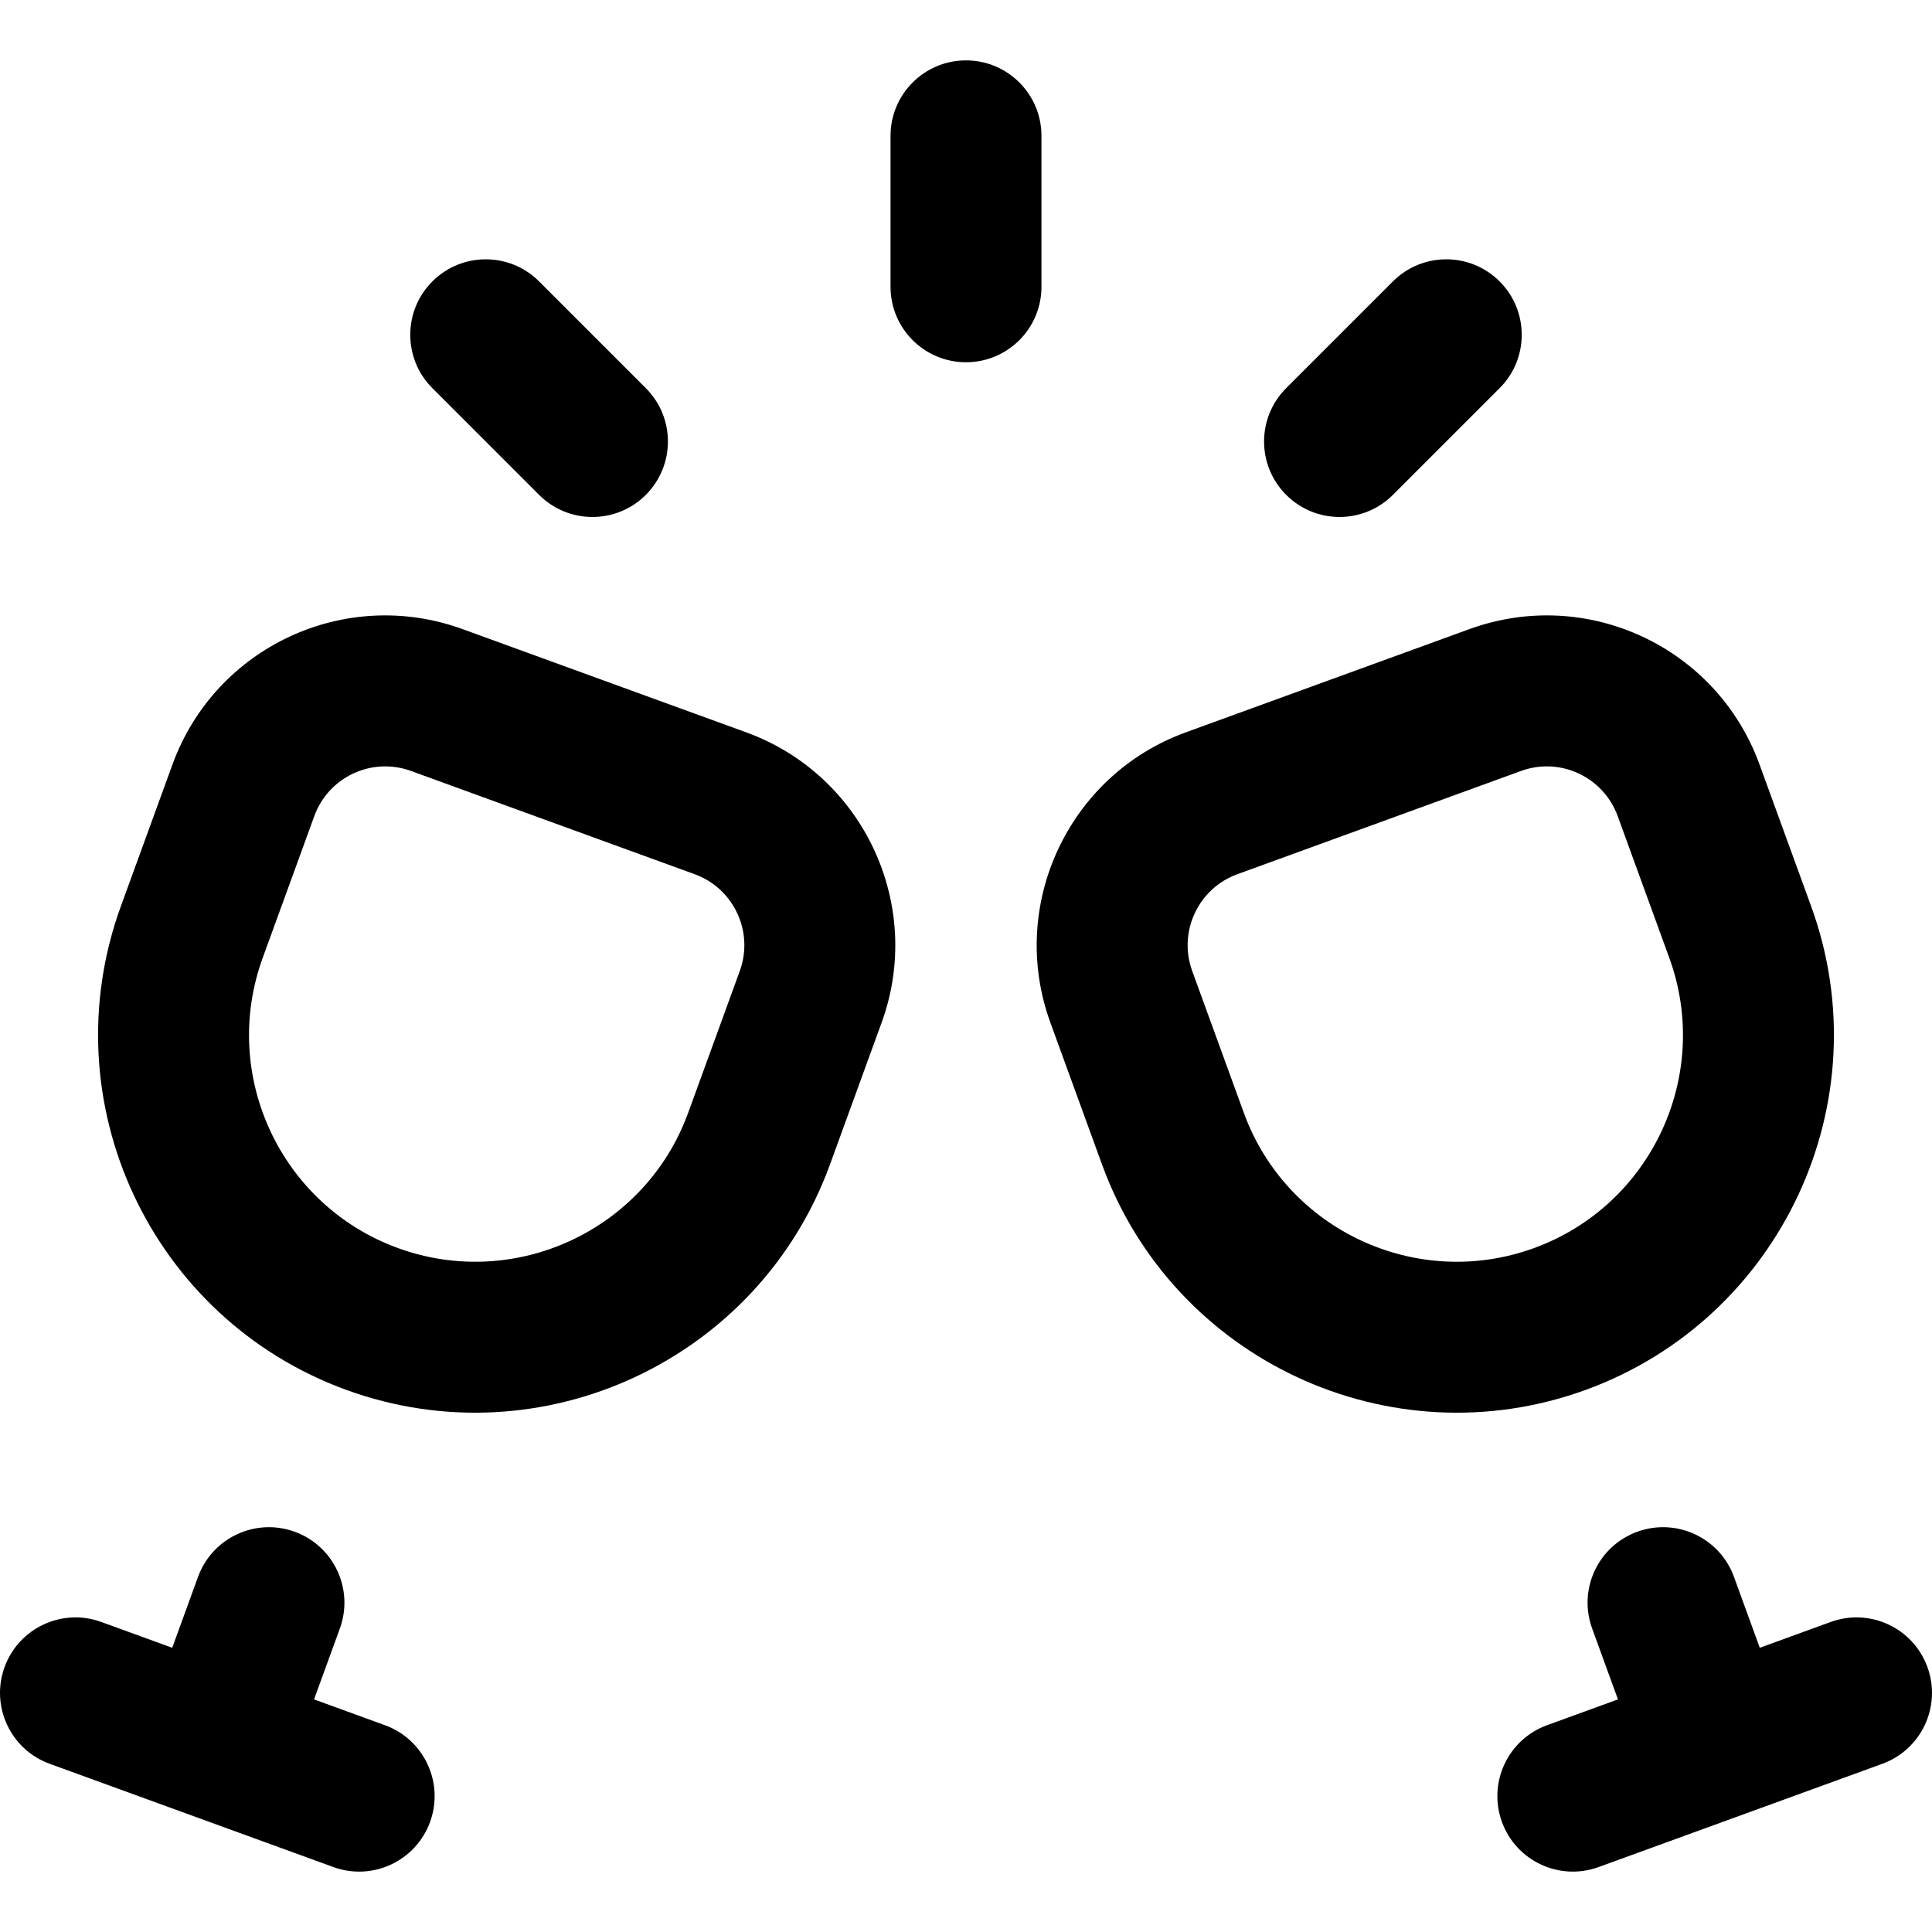 <svg id="Capa_1" enable-background="new 0 0 512.011 512.011" height="512" viewBox="0 0 512.011 512.011" width="512" xmlns="http://www.w3.org/2000/svg"><g><path d="m256.005 96.002c-11.046 0-20-8.954-20-20v-40c0-11.046 8.954-20 20-20s20 8.954 20 20v40c0 11.046-8.954 20-20 20z"/><path d="m157.01 137.008c-5.119 0-10.236-1.952-14.143-5.858l-28.284-28.285c-7.811-7.811-7.81-20.474.001-28.284s20.474-7.811 28.284 0l28.284 28.285c7.811 7.811 7.81 20.474-.001 28.284-3.904 3.904-9.023 5.858-14.141 5.858z"/><path d="m355 137.008c-5.118 0-10.236-1.953-14.142-5.858-7.811-7.81-7.812-20.474-.001-28.284l28.284-28.285c7.811-7.811 20.474-7.811 28.284 0 7.811 7.81 7.812 20.474.001 28.284l-28.284 28.285c-3.904 3.905-9.023 5.858-14.142 5.858z"/><path d="m292.044 308.585-13.681-37.588c-11.315-31.089 4.771-65.587 35.859-76.903l75.176-27.362c31.163-11.34 65.56 4.696 76.903 35.861l13.681 37.587c18.858 51.815-7.952 109.312-59.767 128.171-51.818 18.86-109.311-7.948-128.171-59.766zm121.331 40.973h.01zm-10.295-145.237-75.176 27.362c-10.363 3.771-15.725 15.271-11.953 25.634l13.681 37.588c11.315 31.088 45.809 47.178 76.903 35.86h-.001c31.089-11.315 47.176-45.814 35.86-76.903l-13.681-37.587c-3.734-10.264-15.129-15.777-25.633-11.954z"/><path d="m91.794 368.352c-51.814-18.859-78.625-76.356-59.767-128.171l13.681-37.587c11.342-31.161 45.738-47.204 76.903-35.861l75.176 27.362c31.088 11.315 47.175 45.814 35.859 76.903l-13.681 37.588c-18.859 51.816-76.355 78.623-128.171 59.766zm13.681-37.588c31.091 11.314 65.588-4.771 76.903-35.86l13.681-37.588c3.771-10.363-1.59-21.863-11.953-25.634l-75.176-27.362c-10.385-3.78-21.853 1.565-25.634 11.954l-13.681 37.587c-11.315 31.089 4.772 65.588 35.86 76.903z"/><path d="m510.799 441.801c-3.777-10.38-15.256-15.73-25.634-11.954l-18.794 6.84-6.84-18.794c-3.777-10.379-15.256-15.73-25.634-11.954-10.38 3.778-15.731 15.255-11.954 25.634l6.84 18.794-18.793 6.84c-10.38 3.778-15.731 15.255-11.954 25.634 3.772 10.364 15.238 15.737 25.634 11.954l75.176-27.361c10.379-3.777 15.731-15.254 11.953-25.633z"/><path d="m102.021 457.208-18.793-6.84 6.84-18.794c3.777-10.379-1.574-21.856-11.954-25.634-10.382-3.777-21.856 1.575-25.634 11.954l-6.84 18.794-18.794-6.84c-10.381-3.777-21.856 1.575-25.634 11.954-3.777 10.379 1.574 21.856 11.954 25.634l75.176 27.361c10.399 3.785 21.863-1.594 25.634-11.954 3.776-10.38-1.575-21.857-11.955-25.635z"/></g></svg>